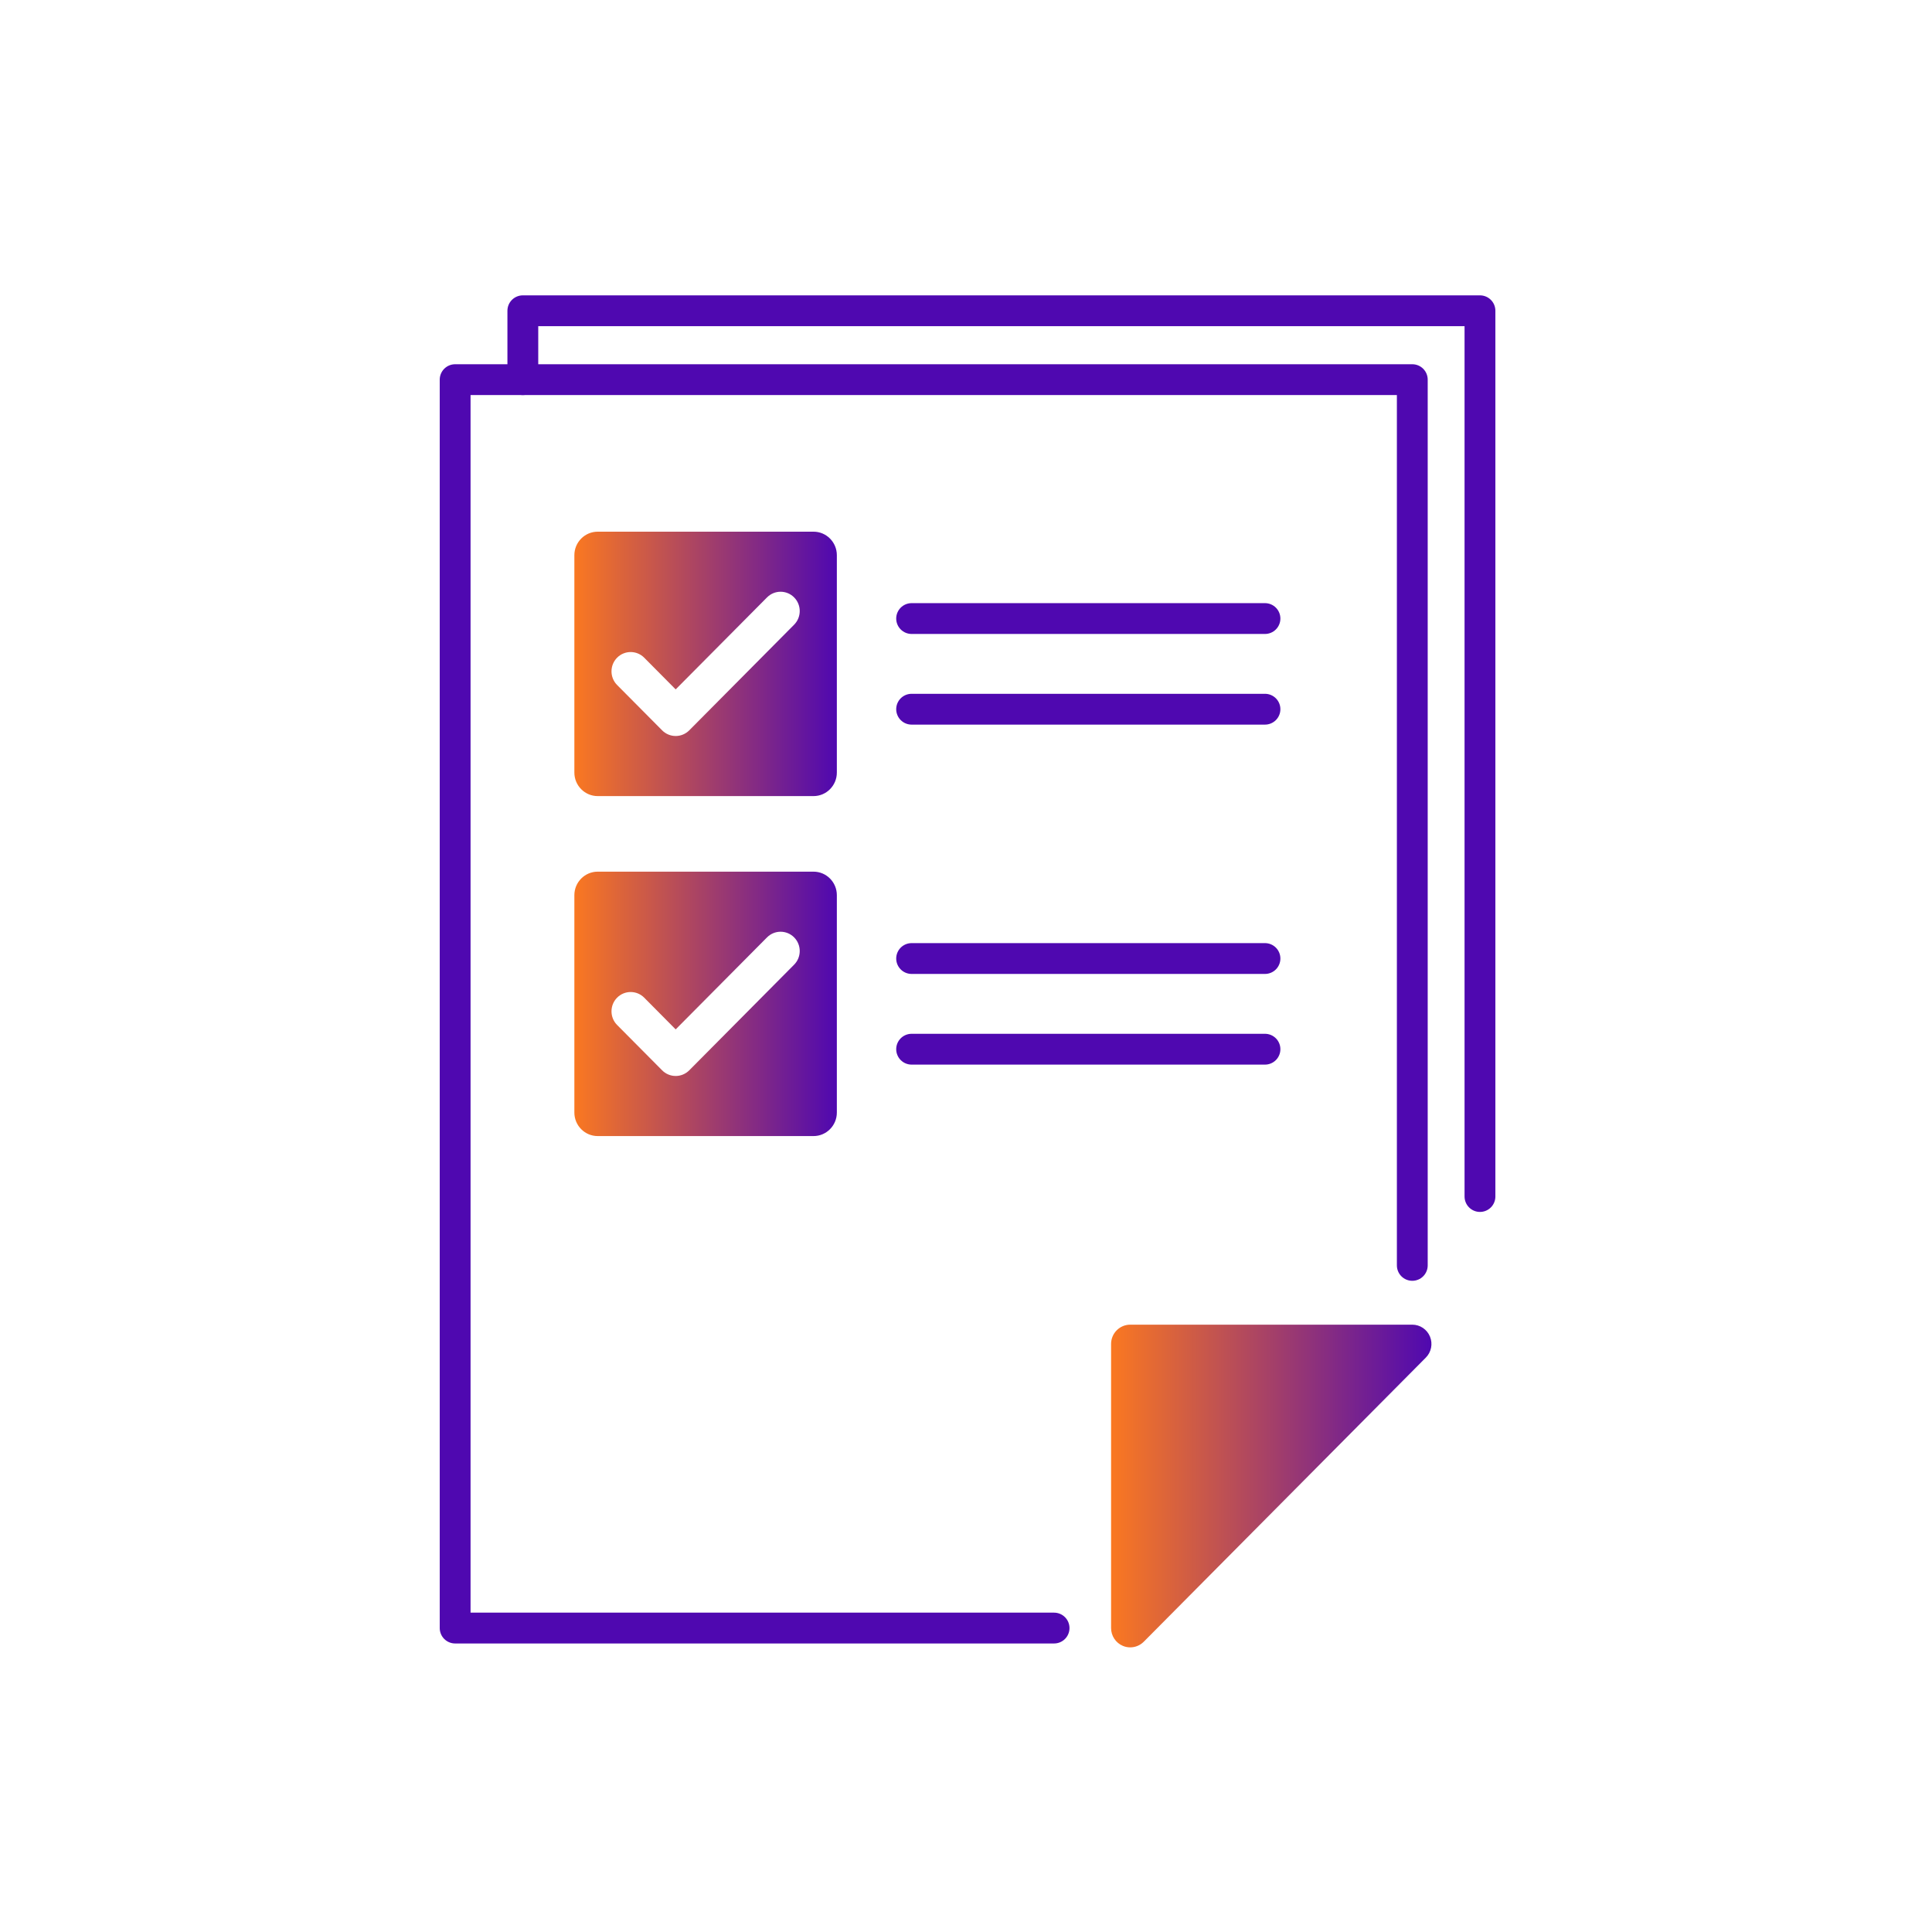 <svg width="107" height="107" viewBox="0 0 107 107" fill="none" xmlns="http://www.w3.org/2000/svg">
<g clip-path="url(#clip0_5569_15036)">
<path d="M58.378 90.167H25.207V21.026H78.217V70.081" stroke="#4F08B0" stroke-width="1.707" stroke-linecap="round" stroke-linejoin="round"/>
<path d="M50.488 34.257H70.058" stroke="#4F08B0" stroke-width="1.707" stroke-linecap="round" stroke-linejoin="round"/>
<path d="M50.488 39.278H70.058" stroke="#4F08B0" stroke-width="1.707" stroke-linecap="round" stroke-linejoin="round"/>
<path d="M50.488 53.086H70.058" stroke="#4F08B0" stroke-width="1.707" stroke-linecap="round" stroke-linejoin="round"/>
<path d="M50.488 58.108H70.058" stroke="#4F08B0" stroke-width="1.707" stroke-linecap="round" stroke-linejoin="round"/>
<path d="M79.197 74.024C79.032 73.624 78.646 73.364 78.217 73.364H62.596C62.01 73.364 61.535 73.843 61.535 74.432V90.167C61.535 90.6 61.794 90.989 62.19 91.155C62.322 91.21 62.459 91.236 62.596 91.236C62.872 91.236 63.143 91.127 63.346 90.923L78.967 75.188C79.271 74.882 79.361 74.423 79.197 74.024Z" fill="url(#paint0_linear_5569_15036)"/>
<path d="M45.055 29.446H33.102C32.389 29.446 31.81 30.03 31.81 30.748V42.787C31.81 43.506 32.389 44.09 33.102 44.09H45.055C45.768 44.09 46.347 43.506 46.347 42.787V30.748C46.347 30.03 45.768 29.446 45.055 29.446ZM43.981 34.597L38.172 40.449C37.973 40.649 37.703 40.762 37.421 40.762C37.139 40.762 36.87 40.649 36.671 40.449L34.177 37.937C33.763 37.52 33.763 36.843 34.177 36.425C34.591 36.008 35.264 36.008 35.678 36.425L37.421 38.181L42.48 33.086C42.895 32.668 43.567 32.668 43.981 33.086C44.395 33.503 44.395 34.18 43.981 34.597Z" fill="url(#paint1_linear_5569_15036)"/>
<path d="M45.055 48.275H33.102C32.389 48.275 31.81 48.859 31.81 49.577V61.617C31.81 62.335 32.389 62.919 33.102 62.919H45.055C45.768 62.919 46.347 62.335 46.347 61.617V49.577C46.347 48.859 45.768 48.275 45.055 48.275ZM43.981 53.426L38.172 59.278C37.973 59.478 37.703 59.591 37.421 59.591C37.139 59.591 36.87 59.478 36.671 59.278L34.177 56.766C33.763 56.349 33.763 55.672 34.177 55.254C34.591 54.837 35.264 54.837 35.678 55.254L37.421 57.011L42.48 51.915C42.895 51.498 43.567 51.498 43.981 51.915C44.395 52.332 44.395 53.009 43.981 53.426Z" fill="url(#paint2_linear_5569_15036)"/>
<path d="M28.956 21.026V17.211H81.965V66.267" stroke="#4F08B0" stroke-width="1.707" stroke-linecap="round" stroke-linejoin="round"/>
</g>
<defs>
<linearGradient id="paint0_linear_5569_15036" x1="61.535" y1="82.3" x2="79.278" y2="82.3" gradientUnits="userSpaceOnUse">
<stop stop-color="#FA7821"/>
<stop offset="1" stop-color="#4F08B0"/>
</linearGradient>
<linearGradient id="paint1_linear_5569_15036" x1="31.81" y1="36.768" x2="46.347" y2="36.768" gradientUnits="userSpaceOnUse">
<stop stop-color="#FA7821"/>
<stop offset="1" stop-color="#4F08B0"/>
</linearGradient>
<linearGradient id="paint2_linear_5569_15036" x1="31.81" y1="55.597" x2="46.347" y2="55.597" gradientUnits="userSpaceOnUse">
<stop stop-color="#FA7821"/>
<stop offset="1" stop-color="#4F08B0"/>
</linearGradient>
<clipPath id="clip0_5569_15036">
<rect width="58.88" height="75.093" fill="white" transform="translate(24.146 16.143)"/>
</clipPath>
</defs>
</svg>

